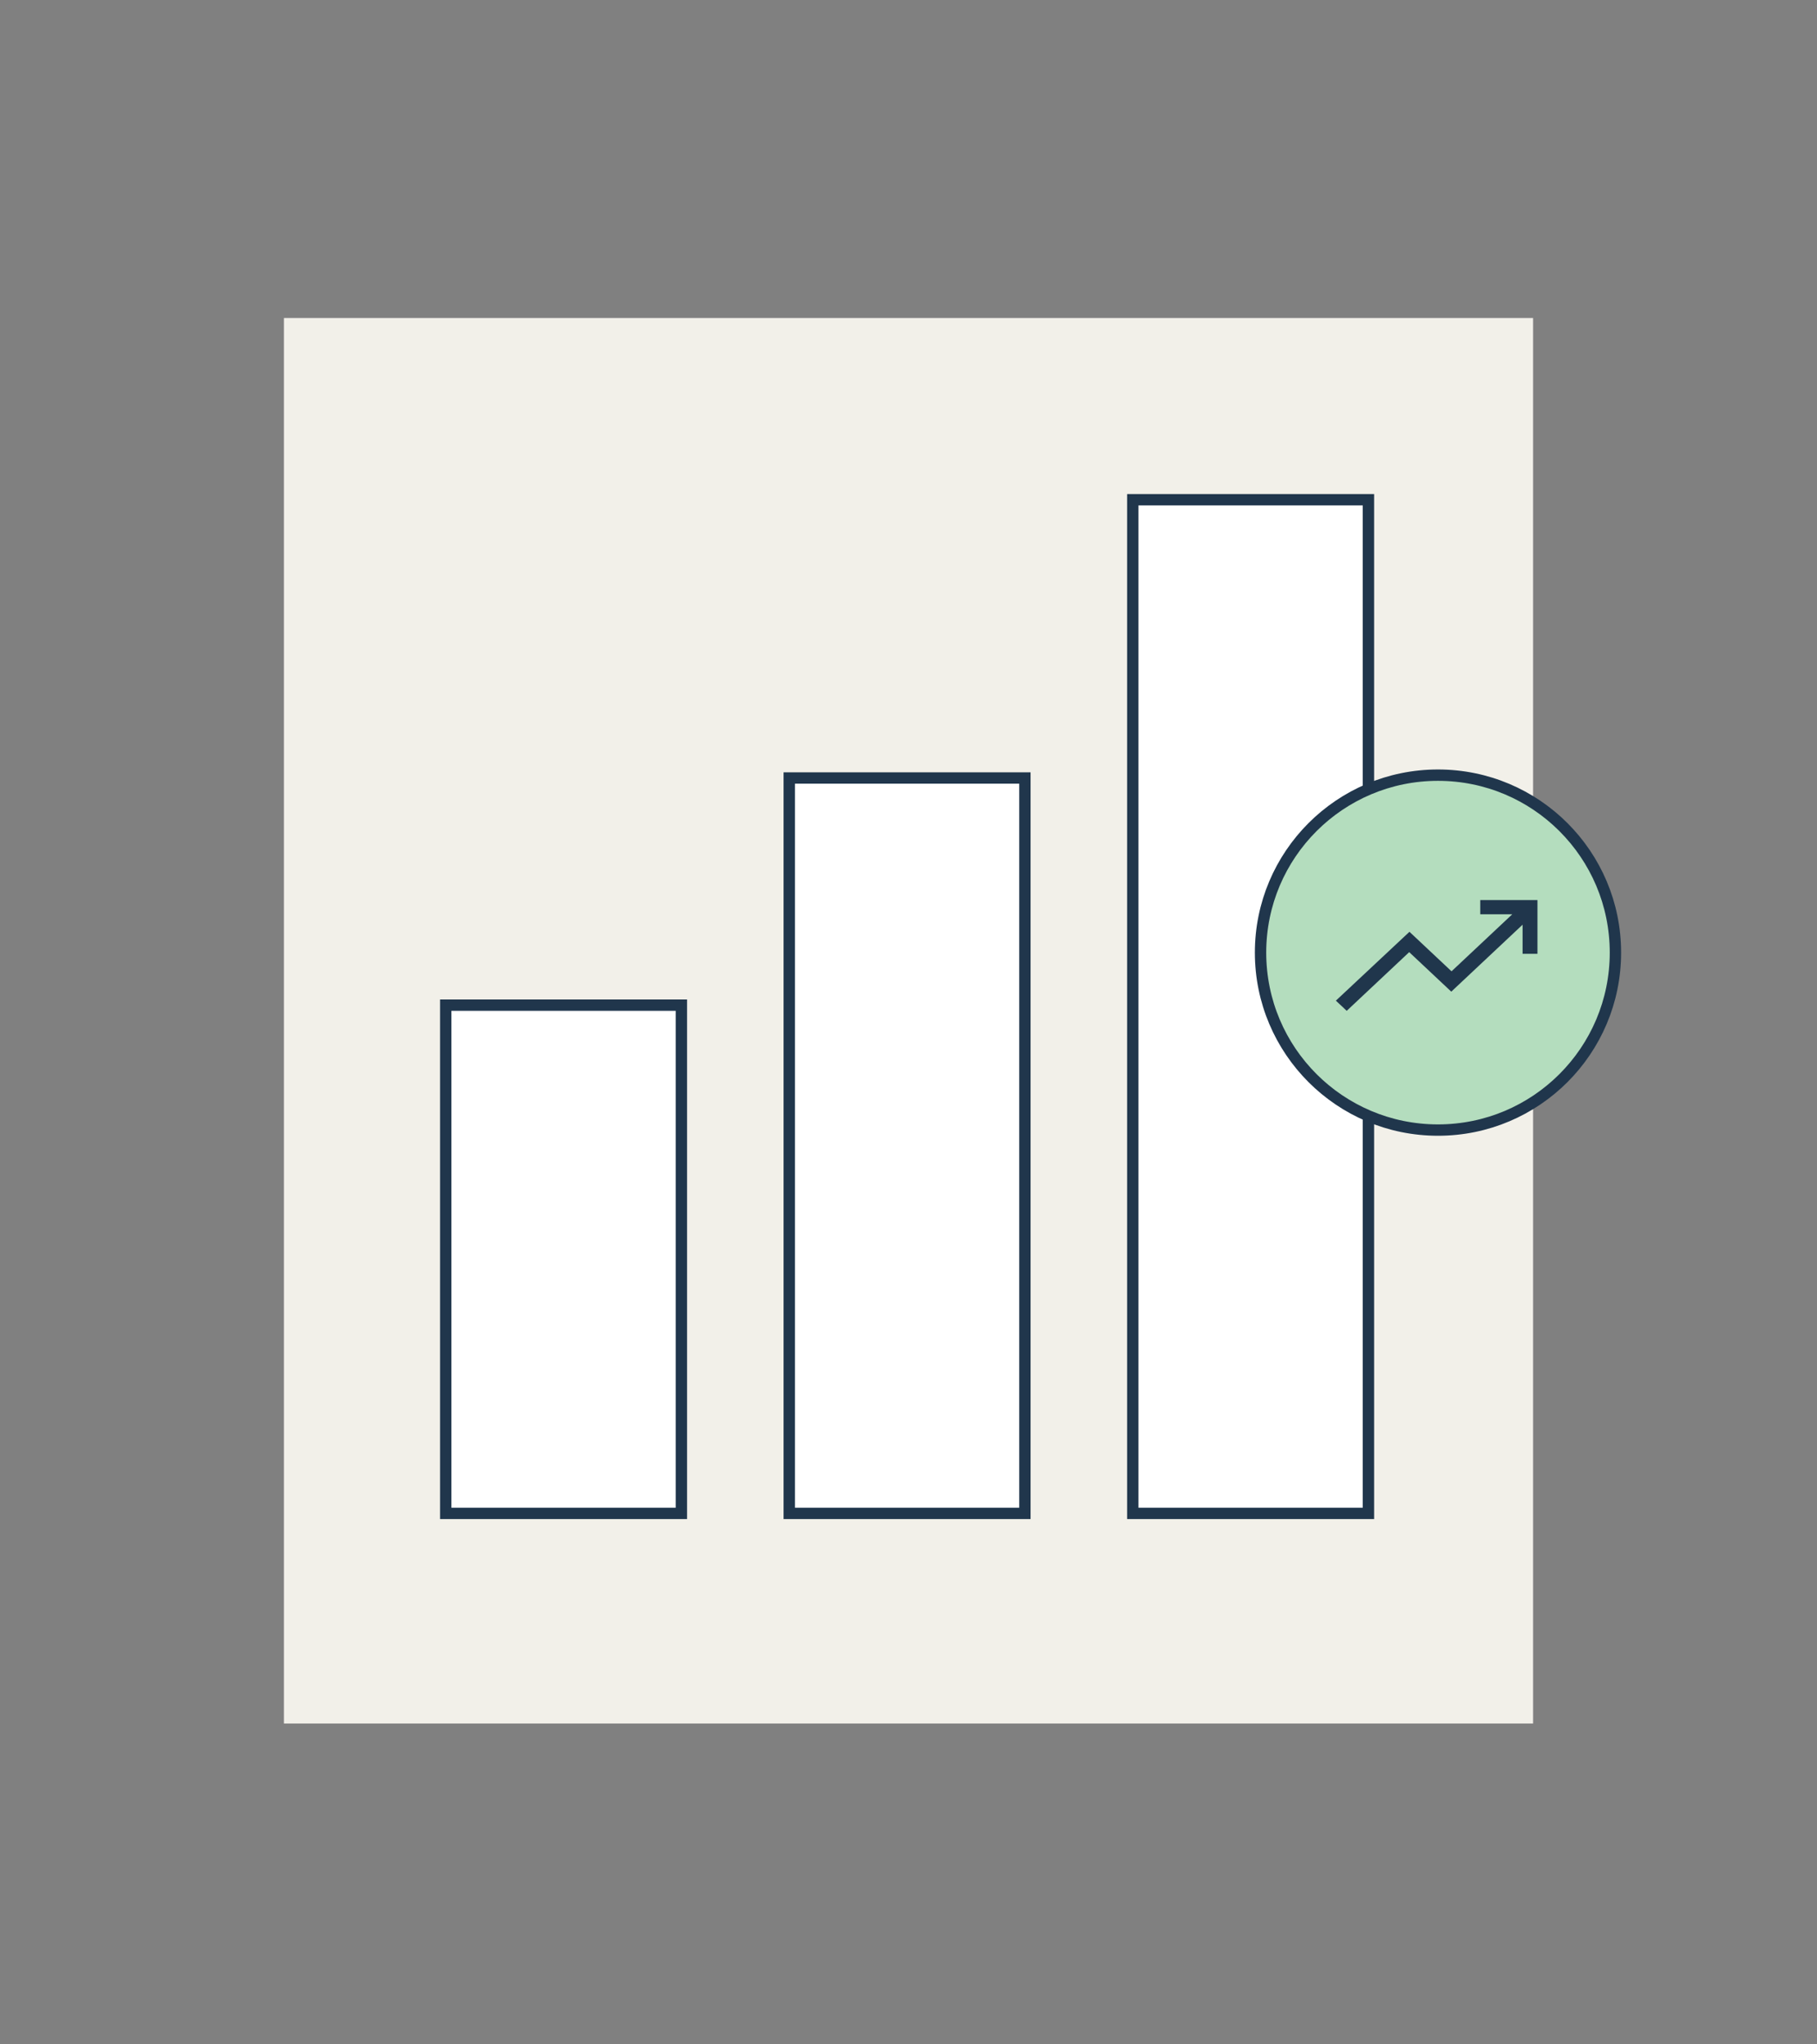 <?xml version="1.0" encoding="utf-8"?>
<svg xmlns="http://www.w3.org/2000/svg" width="640" height="720" viewBox="0 0 640 720" fill="none">
<rect x="0" y="0" width="640" height="720" fill="#808080" stroke="none"/>
<rect width="440" height="495" transform="translate(100 112)" fill="#F2F0E9"/>
<rect x="157" y="354" width="83" height="179" fill="white" stroke="#20364C" stroke-width="4"/>
<rect x="278" y="274" width="83" height="259" fill="white" stroke="#20364C" stroke-width="4"/>
<rect x="399" y="176" width="83" height="357" fill="white" stroke="#20364C" stroke-width="4"/>
<circle cx="506.5" cy="335.5" r="62.5" fill="#B4DDBE" stroke="#20364C" stroke-width="4"/>
<path d="M474.351 356L470.535 352.417L496.45 328.167L511.271 342.083L532.66 322H521.389V317H541.535V335.917H536.299V325.667L511.183 349.25L496.361 335.333L474.351 356Z" fill="#20364C"/>
</svg>